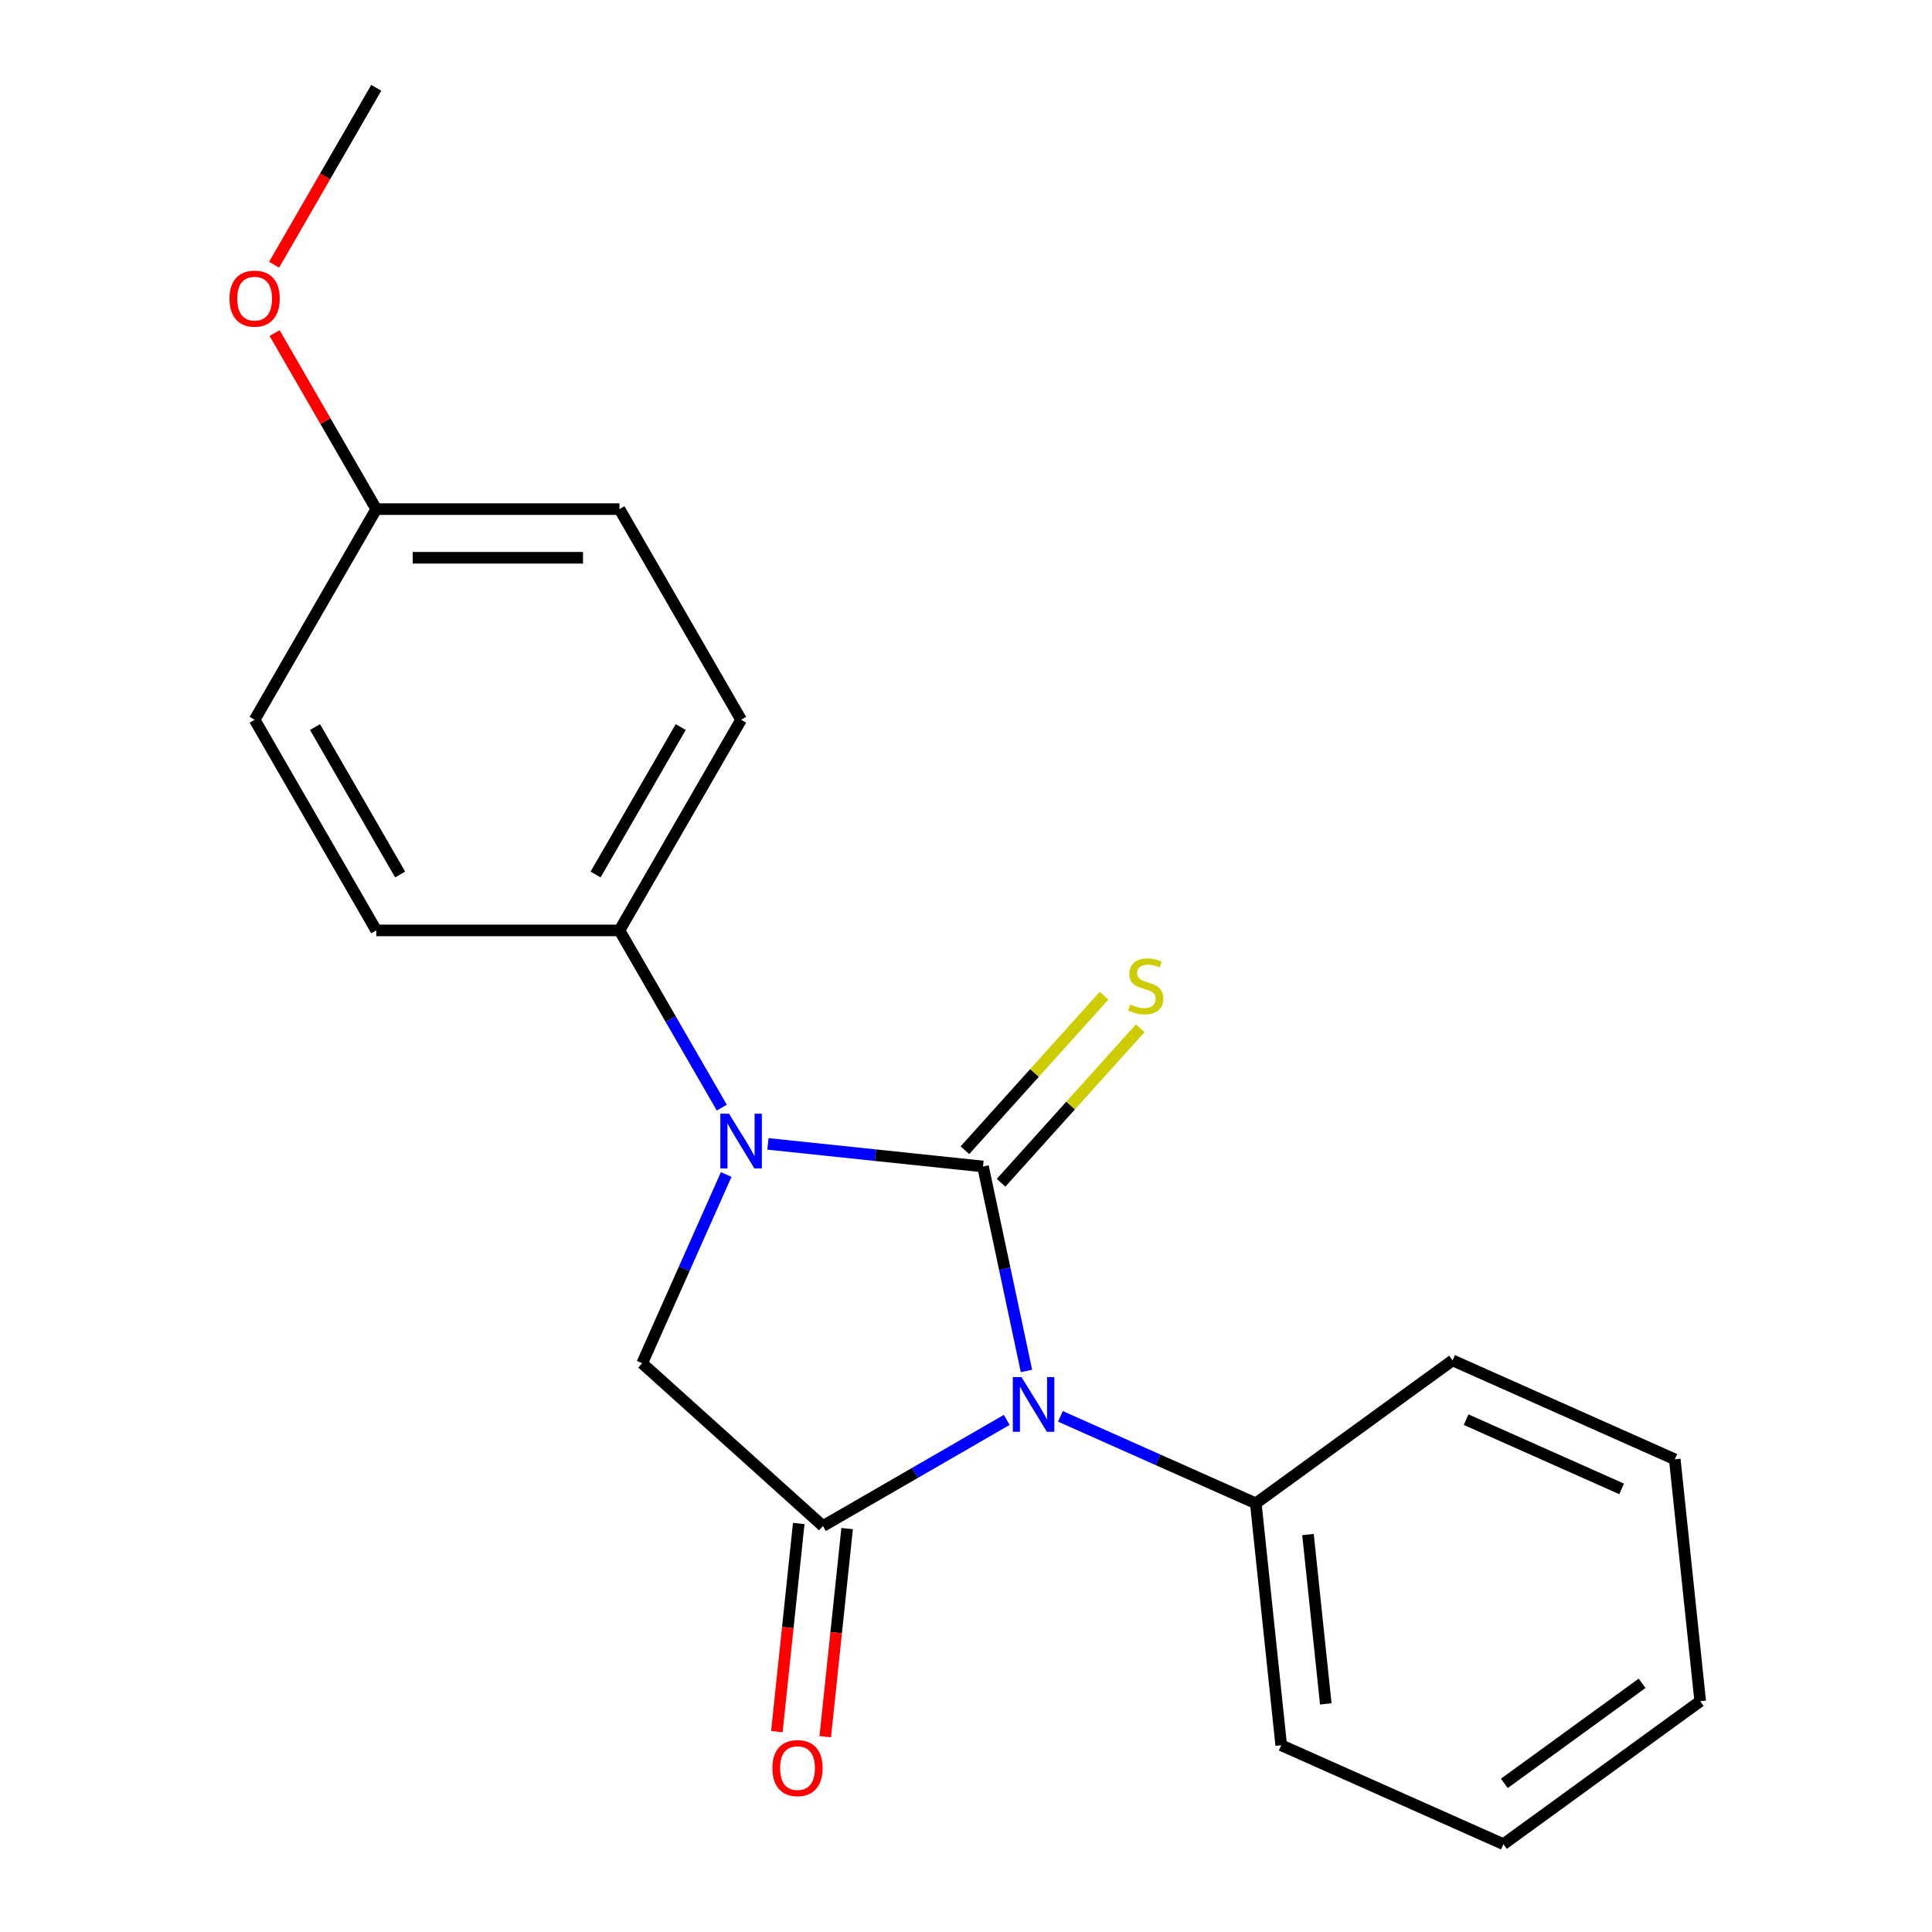 <?xml version='1.0' encoding='iso-8859-1'?>
<svg version='1.1' baseProfile='full'
              xmlns='http://www.w3.org/2000/svg'
                      xmlns:rdkit='http://www.rdkit.org/xml'
                      xmlns:xlink='http://www.w3.org/1999/xlink'
                  xml:space='preserve'
width='1000px' height='1000px' viewBox='0 0 1000 1000'>
<!-- END OF HEADER -->
<rect style='opacity:1.0;fill:#FFFFFF;stroke:none' width='1000' height='1000' x='0' y='0'> </rect>
<path class='bond-0' d='M 373.601,573.306 L 347.123,527.443' style='fill:none;fill-rule:evenodd;stroke:#0000FF;stroke-width:6px;stroke-linecap:butt;stroke-linejoin:miter;stroke-opacity:1' />
<path class='bond-0' d='M 347.123,527.443 L 320.644,481.581' style='fill:none;fill-rule:evenodd;stroke:#000000;stroke-width:6px;stroke-linecap:butt;stroke-linejoin:miter;stroke-opacity:1' />
<path class='bond-1' d='M 397.481,592.073 L 453.142,597.923' style='fill:none;fill-rule:evenodd;stroke:#0000FF;stroke-width:6px;stroke-linecap:butt;stroke-linejoin:miter;stroke-opacity:1' />
<path class='bond-1' d='M 453.142,597.923 L 508.803,603.773' style='fill:none;fill-rule:evenodd;stroke:#000000;stroke-width:6px;stroke-linecap:butt;stroke-linejoin:miter;stroke-opacity:1' />
<path class='bond-2' d='M 375.888,607.92 L 354.137,656.774' style='fill:none;fill-rule:evenodd;stroke:#0000FF;stroke-width:6px;stroke-linecap:butt;stroke-linejoin:miter;stroke-opacity:1' />
<path class='bond-2' d='M 354.137,656.774 L 332.386,705.627' style='fill:none;fill-rule:evenodd;stroke:#000000;stroke-width:6px;stroke-linecap:butt;stroke-linejoin:miter;stroke-opacity:1' />
<path class='bond-3' d='M 320.644,481.581 L 383.594,372.55' style='fill:none;fill-rule:evenodd;stroke:#000000;stroke-width:6px;stroke-linecap:butt;stroke-linejoin:miter;stroke-opacity:1' />
<path class='bond-3' d='M 308.28,452.637 L 352.345,376.314' style='fill:none;fill-rule:evenodd;stroke:#000000;stroke-width:6px;stroke-linecap:butt;stroke-linejoin:miter;stroke-opacity:1' />
<path class='bond-4' d='M 320.644,481.581 L 194.745,481.581' style='fill:none;fill-rule:evenodd;stroke:#000000;stroke-width:6px;stroke-linecap:butt;stroke-linejoin:miter;stroke-opacity:1' />
<path class='bond-5' d='M 508.803,603.773 L 520.052,656.693' style='fill:none;fill-rule:evenodd;stroke:#000000;stroke-width:6px;stroke-linecap:butt;stroke-linejoin:miter;stroke-opacity:1' />
<path class='bond-5' d='M 520.052,656.693 L 531.3,709.613' style='fill:none;fill-rule:evenodd;stroke:#0000FF;stroke-width:6px;stroke-linecap:butt;stroke-linejoin:miter;stroke-opacity:1' />
<path class='bond-6' d='M 518.159,612.197 L 554.167,572.207' style='fill:none;fill-rule:evenodd;stroke:#000000;stroke-width:6px;stroke-linecap:butt;stroke-linejoin:miter;stroke-opacity:1' />
<path class='bond-6' d='M 554.167,572.207 L 590.175,532.216' style='fill:none;fill-rule:evenodd;stroke:#CCCC00;stroke-width:6px;stroke-linecap:butt;stroke-linejoin:miter;stroke-opacity:1' />
<path class='bond-6' d='M 499.447,595.349 L 535.455,555.358' style='fill:none;fill-rule:evenodd;stroke:#000000;stroke-width:6px;stroke-linecap:butt;stroke-linejoin:miter;stroke-opacity:1' />
<path class='bond-6' d='M 535.455,555.358 L 571.462,515.368' style='fill:none;fill-rule:evenodd;stroke:#CCCC00;stroke-width:6px;stroke-linecap:butt;stroke-linejoin:miter;stroke-opacity:1' />
<path class='bond-7' d='M 332.386,705.627 L 425.947,789.87' style='fill:none;fill-rule:evenodd;stroke:#000000;stroke-width:6px;stroke-linecap:butt;stroke-linejoin:miter;stroke-opacity:1' />
<path class='bond-8' d='M 383.594,372.55 L 320.644,263.518' style='fill:none;fill-rule:evenodd;stroke:#000000;stroke-width:6px;stroke-linecap:butt;stroke-linejoin:miter;stroke-opacity:1' />
<path class='bond-9' d='M 194.745,481.581 L 131.796,372.55' style='fill:none;fill-rule:evenodd;stroke:#000000;stroke-width:6px;stroke-linecap:butt;stroke-linejoin:miter;stroke-opacity:1' />
<path class='bond-9' d='M 207.109,452.637 L 163.045,376.314' style='fill:none;fill-rule:evenodd;stroke:#000000;stroke-width:6px;stroke-linecap:butt;stroke-linejoin:miter;stroke-opacity:1' />
<path class='bond-10' d='M 548.866,733.104 L 599.43,755.616' style='fill:none;fill-rule:evenodd;stroke:#0000FF;stroke-width:6px;stroke-linecap:butt;stroke-linejoin:miter;stroke-opacity:1' />
<path class='bond-10' d='M 599.43,755.616 L 649.993,778.128' style='fill:none;fill-rule:evenodd;stroke:#000000;stroke-width:6px;stroke-linecap:butt;stroke-linejoin:miter;stroke-opacity:1' />
<path class='bond-20' d='M 521.092,734.939 L 473.519,762.404' style='fill:none;fill-rule:evenodd;stroke:#0000FF;stroke-width:6px;stroke-linecap:butt;stroke-linejoin:miter;stroke-opacity:1' />
<path class='bond-20' d='M 473.519,762.404 L 425.947,789.87' style='fill:none;fill-rule:evenodd;stroke:#000000;stroke-width:6px;stroke-linecap:butt;stroke-linejoin:miter;stroke-opacity:1' />
<path class='bond-11' d='M 413.426,788.554 L 407.764,842.425' style='fill:none;fill-rule:evenodd;stroke:#000000;stroke-width:6px;stroke-linecap:butt;stroke-linejoin:miter;stroke-opacity:1' />
<path class='bond-11' d='M 407.764,842.425 L 402.102,896.296' style='fill:none;fill-rule:evenodd;stroke:#FF0000;stroke-width:6px;stroke-linecap:butt;stroke-linejoin:miter;stroke-opacity:1' />
<path class='bond-11' d='M 438.468,791.186 L 432.806,845.057' style='fill:none;fill-rule:evenodd;stroke:#000000;stroke-width:6px;stroke-linecap:butt;stroke-linejoin:miter;stroke-opacity:1' />
<path class='bond-11' d='M 432.806,845.057 L 427.144,898.928' style='fill:none;fill-rule:evenodd;stroke:#FF0000;stroke-width:6px;stroke-linecap:butt;stroke-linejoin:miter;stroke-opacity:1' />
<path class='bond-12' d='M 320.644,263.518 L 194.745,263.518' style='fill:none;fill-rule:evenodd;stroke:#000000;stroke-width:6px;stroke-linecap:butt;stroke-linejoin:miter;stroke-opacity:1' />
<path class='bond-12' d='M 301.76,288.698 L 213.63,288.698' style='fill:none;fill-rule:evenodd;stroke:#000000;stroke-width:6px;stroke-linecap:butt;stroke-linejoin:miter;stroke-opacity:1' />
<path class='bond-21' d='M 131.796,372.55 L 194.745,263.518' style='fill:none;fill-rule:evenodd;stroke:#000000;stroke-width:6px;stroke-linecap:butt;stroke-linejoin:miter;stroke-opacity:1' />
<path class='bond-13' d='M 649.993,778.128 L 663.153,903.338' style='fill:none;fill-rule:evenodd;stroke:#000000;stroke-width:6px;stroke-linecap:butt;stroke-linejoin:miter;stroke-opacity:1' />
<path class='bond-13' d='M 677.009,794.278 L 686.221,881.924' style='fill:none;fill-rule:evenodd;stroke:#000000;stroke-width:6px;stroke-linecap:butt;stroke-linejoin:miter;stroke-opacity:1' />
<path class='bond-14' d='M 649.993,778.128 L 751.848,704.127' style='fill:none;fill-rule:evenodd;stroke:#000000;stroke-width:6px;stroke-linecap:butt;stroke-linejoin:miter;stroke-opacity:1' />
<path class='bond-15' d='M 194.745,263.518 L 168.44,217.956' style='fill:none;fill-rule:evenodd;stroke:#000000;stroke-width:6px;stroke-linecap:butt;stroke-linejoin:miter;stroke-opacity:1' />
<path class='bond-15' d='M 168.44,217.956 L 142.135,172.394' style='fill:none;fill-rule:evenodd;stroke:#FF0000;stroke-width:6px;stroke-linecap:butt;stroke-linejoin:miter;stroke-opacity:1' />
<path class='bond-16' d='M 663.153,903.338 L 778.168,954.545' style='fill:none;fill-rule:evenodd;stroke:#000000;stroke-width:6px;stroke-linecap:butt;stroke-linejoin:miter;stroke-opacity:1' />
<path class='bond-17' d='M 751.848,704.127 L 866.862,755.335' style='fill:none;fill-rule:evenodd;stroke:#000000;stroke-width:6px;stroke-linecap:butt;stroke-linejoin:miter;stroke-opacity:1' />
<path class='bond-17' d='M 758.858,734.811 L 839.368,770.656' style='fill:none;fill-rule:evenodd;stroke:#000000;stroke-width:6px;stroke-linecap:butt;stroke-linejoin:miter;stroke-opacity:1' />
<path class='bond-18' d='M 141.881,137.019 L 168.313,91.237' style='fill:none;fill-rule:evenodd;stroke:#FF0000;stroke-width:6px;stroke-linecap:butt;stroke-linejoin:miter;stroke-opacity:1' />
<path class='bond-18' d='M 168.313,91.237 L 194.745,45.455' style='fill:none;fill-rule:evenodd;stroke:#000000;stroke-width:6px;stroke-linecap:butt;stroke-linejoin:miter;stroke-opacity:1' />
<path class='bond-19' d='M 778.168,954.545 L 880.022,880.544' style='fill:none;fill-rule:evenodd;stroke:#000000;stroke-width:6px;stroke-linecap:butt;stroke-linejoin:miter;stroke-opacity:1' />
<path class='bond-19' d='M 778.646,923.074 L 849.944,871.273' style='fill:none;fill-rule:evenodd;stroke:#000000;stroke-width:6px;stroke-linecap:butt;stroke-linejoin:miter;stroke-opacity:1' />
<path class='bond-22' d='M 866.862,755.335 L 880.022,880.544' style='fill:none;fill-rule:evenodd;stroke:#000000;stroke-width:6px;stroke-linecap:butt;stroke-linejoin:miter;stroke-opacity:1' />
<path  class='atom-0' d='M 377.334 576.453
L 386.614 591.453
Q 387.534 592.933, 389.014 595.613
Q 390.494 598.293, 390.574 598.453
L 390.574 576.453
L 394.334 576.453
L 394.334 604.773
L 390.454 604.773
L 380.494 588.373
Q 379.334 586.453, 378.094 584.253
Q 376.894 582.053, 376.534 581.373
L 376.534 604.773
L 372.854 604.773
L 372.854 576.453
L 377.334 576.453
' fill='#0000FF'/>
<path  class='atom-6' d='M 528.719 712.761
L 537.999 727.761
Q 538.919 729.241, 540.399 731.921
Q 541.879 734.601, 541.959 734.761
L 541.959 712.761
L 545.719 712.761
L 545.719 741.081
L 541.839 741.081
L 531.879 724.681
Q 530.719 722.761, 529.479 720.561
Q 528.279 718.361, 527.919 717.681
L 527.919 741.081
L 524.239 741.081
L 524.239 712.761
L 528.719 712.761
' fill='#0000FF'/>
<path  class='atom-7' d='M 585.046 519.932
Q 585.366 520.052, 586.686 520.612
Q 588.006 521.172, 589.446 521.532
Q 590.926 521.852, 592.366 521.852
Q 595.046 521.852, 596.606 520.572
Q 598.166 519.252, 598.166 516.972
Q 598.166 515.412, 597.366 514.452
Q 596.606 513.492, 595.406 512.972
Q 594.206 512.452, 592.206 511.852
Q 589.686 511.092, 588.166 510.372
Q 586.686 509.652, 585.606 508.132
Q 584.566 506.612, 584.566 504.052
Q 584.566 500.492, 586.966 498.292
Q 589.406 496.092, 594.206 496.092
Q 597.486 496.092, 601.206 497.652
L 600.286 500.732
Q 596.886 499.332, 594.326 499.332
Q 591.566 499.332, 590.046 500.492
Q 588.526 501.612, 588.566 503.572
Q 588.566 505.092, 589.326 506.012
Q 590.126 506.932, 591.246 507.452
Q 592.406 507.972, 594.326 508.572
Q 596.886 509.372, 598.406 510.172
Q 599.926 510.972, 601.006 512.612
Q 602.126 514.212, 602.126 516.972
Q 602.126 520.892, 599.486 523.012
Q 596.886 525.092, 592.526 525.092
Q 590.006 525.092, 588.086 524.532
Q 586.206 524.012, 583.966 523.092
L 585.046 519.932
' fill='#CCCC00'/>
<path  class='atom-12' d='M 399.787 915.159
Q 399.787 908.359, 403.147 904.559
Q 406.507 900.759, 412.787 900.759
Q 419.067 900.759, 422.427 904.559
Q 425.787 908.359, 425.787 915.159
Q 425.787 922.039, 422.387 925.959
Q 418.987 929.839, 412.787 929.839
Q 406.547 929.839, 403.147 925.959
Q 399.787 922.079, 399.787 915.159
M 412.787 926.639
Q 417.107 926.639, 419.427 923.759
Q 421.787 920.839, 421.787 915.159
Q 421.787 909.599, 419.427 906.799
Q 417.107 903.959, 412.787 903.959
Q 408.467 903.959, 406.107 906.759
Q 403.787 909.559, 403.787 915.159
Q 403.787 920.879, 406.107 923.759
Q 408.467 926.639, 412.787 926.639
' fill='#FF0000'/>
<path  class='atom-16' d='M 118.796 154.566
Q 118.796 147.766, 122.156 143.966
Q 125.516 140.166, 131.796 140.166
Q 138.076 140.166, 141.436 143.966
Q 144.796 147.766, 144.796 154.566
Q 144.796 161.446, 141.396 165.366
Q 137.996 169.246, 131.796 169.246
Q 125.556 169.246, 122.156 165.366
Q 118.796 161.486, 118.796 154.566
M 131.796 166.046
Q 136.116 166.046, 138.436 163.166
Q 140.796 160.246, 140.796 154.566
Q 140.796 149.006, 138.436 146.206
Q 136.116 143.366, 131.796 143.366
Q 127.476 143.366, 125.116 146.166
Q 122.796 148.966, 122.796 154.566
Q 122.796 160.286, 125.116 163.166
Q 127.476 166.046, 131.796 166.046
' fill='#FF0000'/>
</svg>

